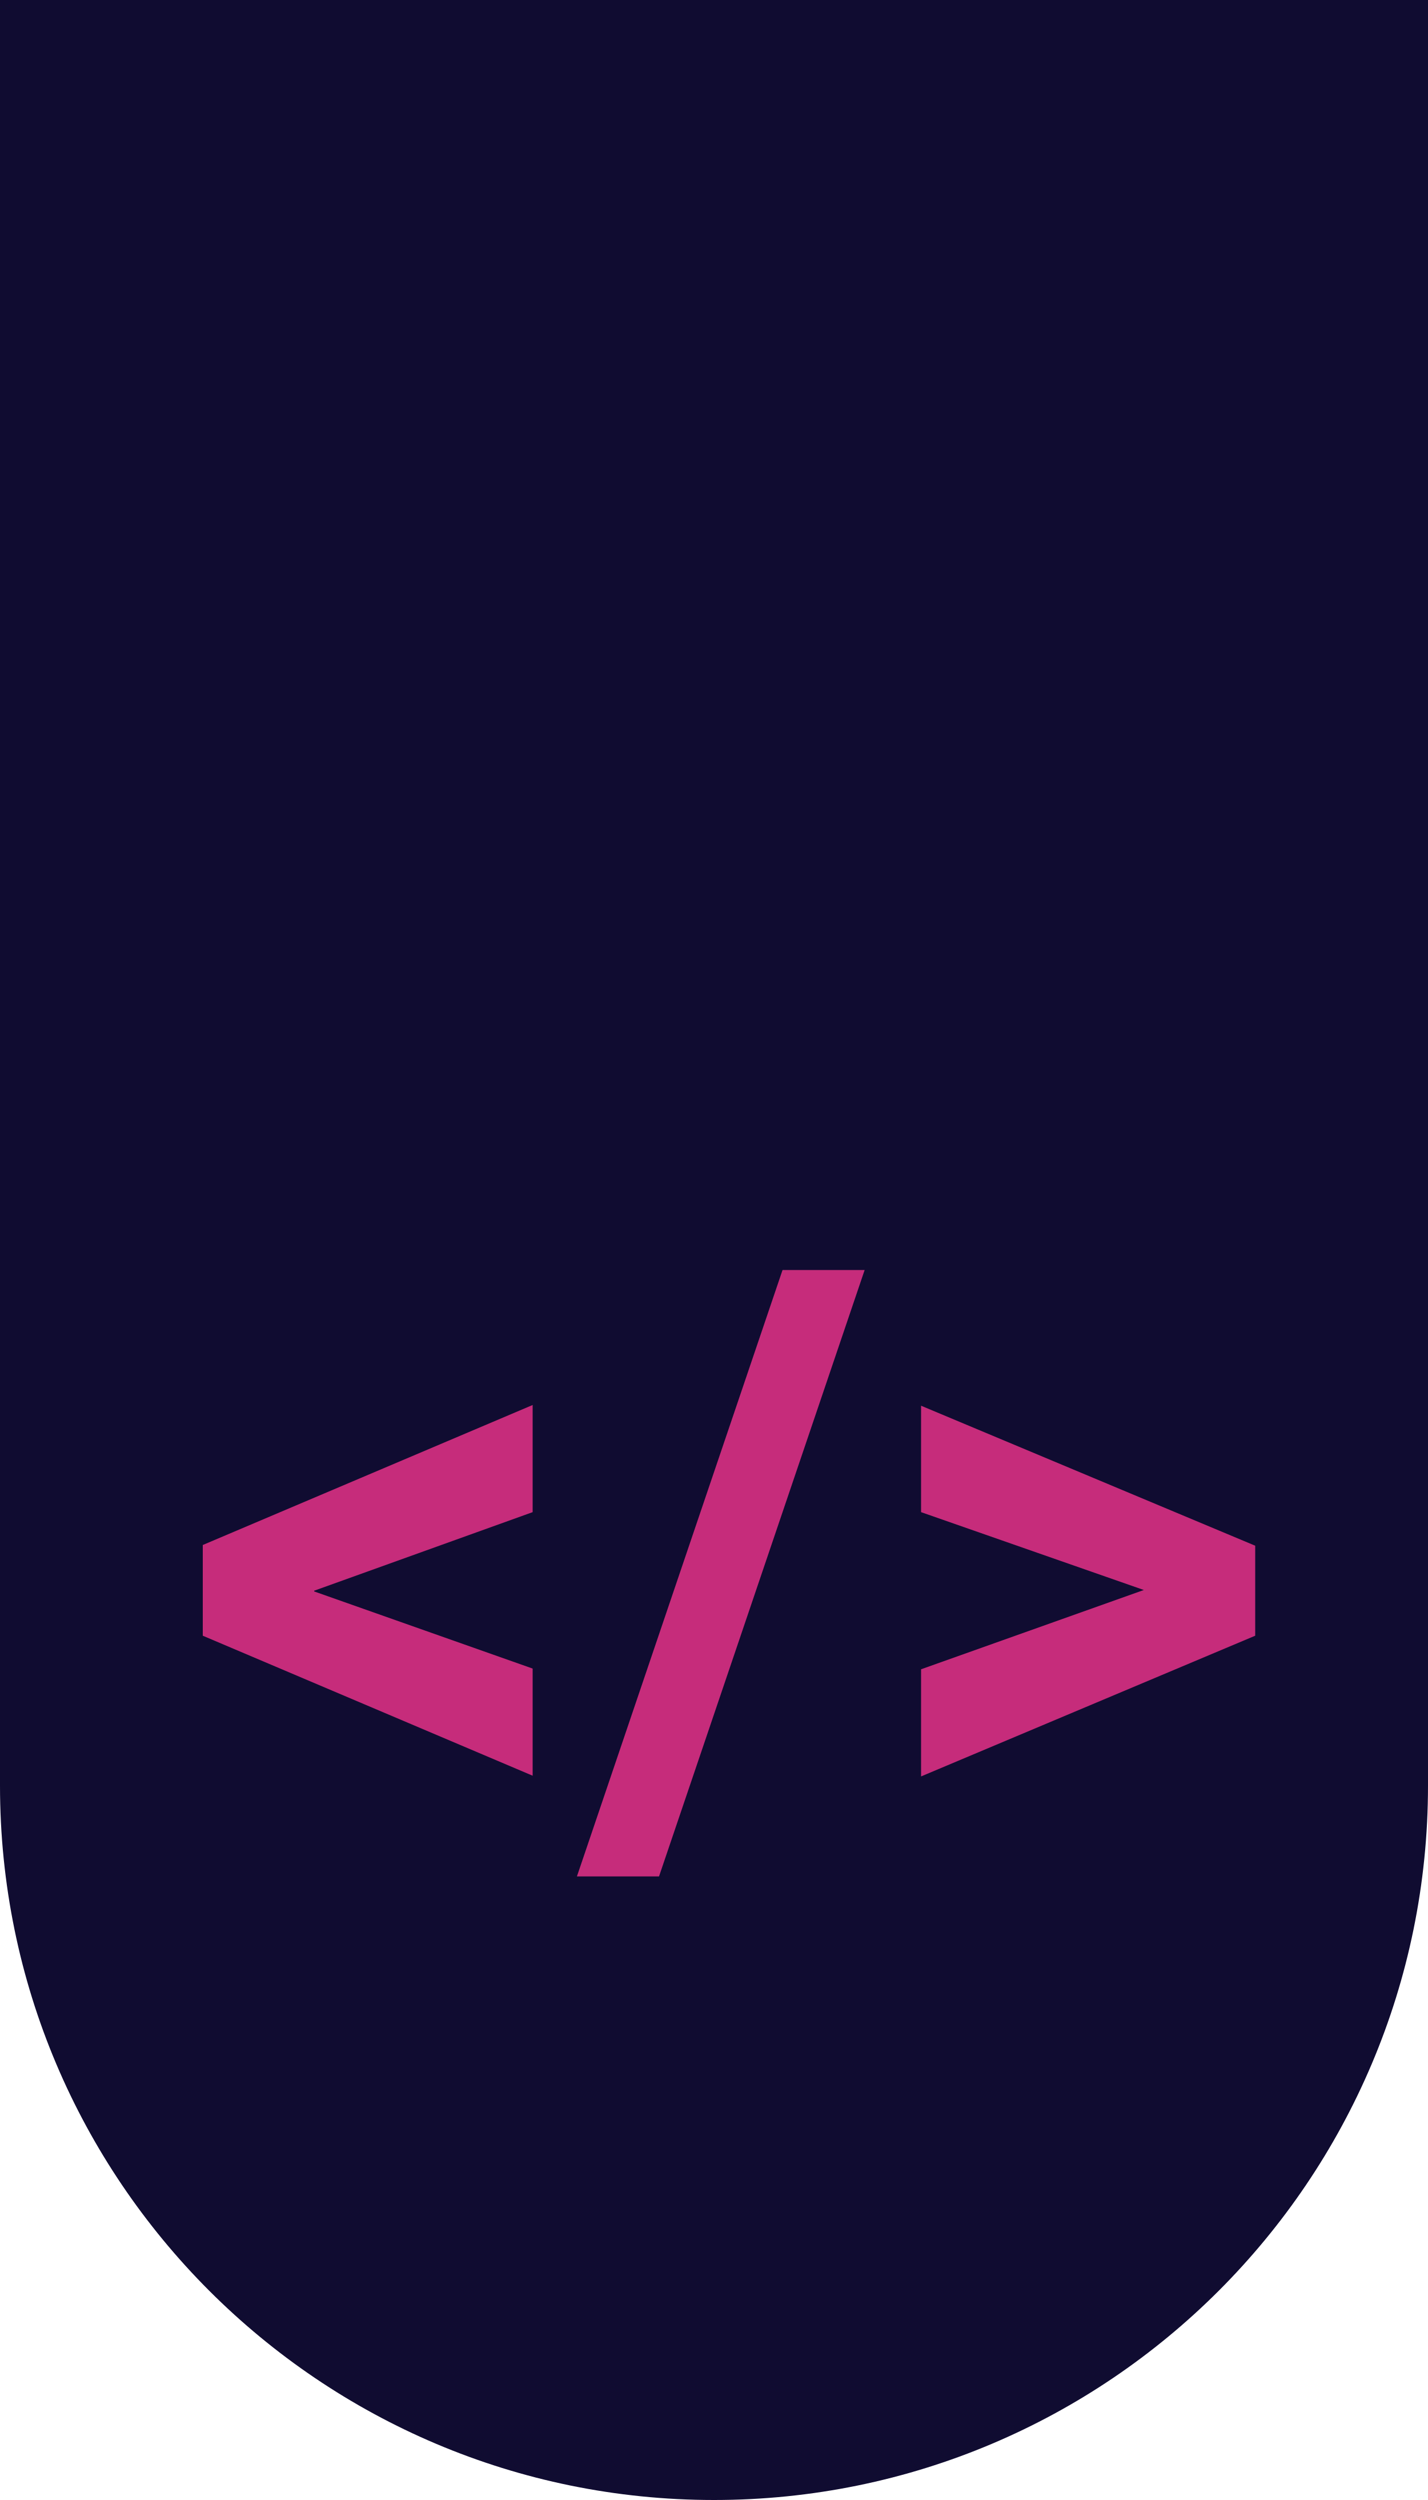 <?xml version="1.0" encoding="UTF-8"?>
<svg id="Calque_2" data-name="Calque 2" xmlns="http://www.w3.org/2000/svg" viewBox="0 0 20 35">
  <g id="badge_type">
    <g id="badge_coding">
      <path d="m0,0h20v25c0,5.52-4.48,10-10,10h0C4.48,35,0,30.52,0,25V0H0Z" style="fill: #100c31;"/>
      <g>
        <path d="m4.4,22.28l3.06,1.08v1.5l-4.62-1.96v-1.27l4.62-1.96v1.5l-3.06,1.1Z" style="fill: #c62c7b;"/>
        <path d="m9.23,26.27h-1.15l2.88-8.49h1.15l-2.88,8.49Z" style="fill: #c62c7b;"/>
        <path d="m16.02,22.26l-3.12-1.09v-1.49l4.68,1.96v1.26l-4.68,1.97v-1.5l3.12-1.11Z" style="fill: #c62c7b;"/>
      </g>
    </g>
  </g>
</svg>